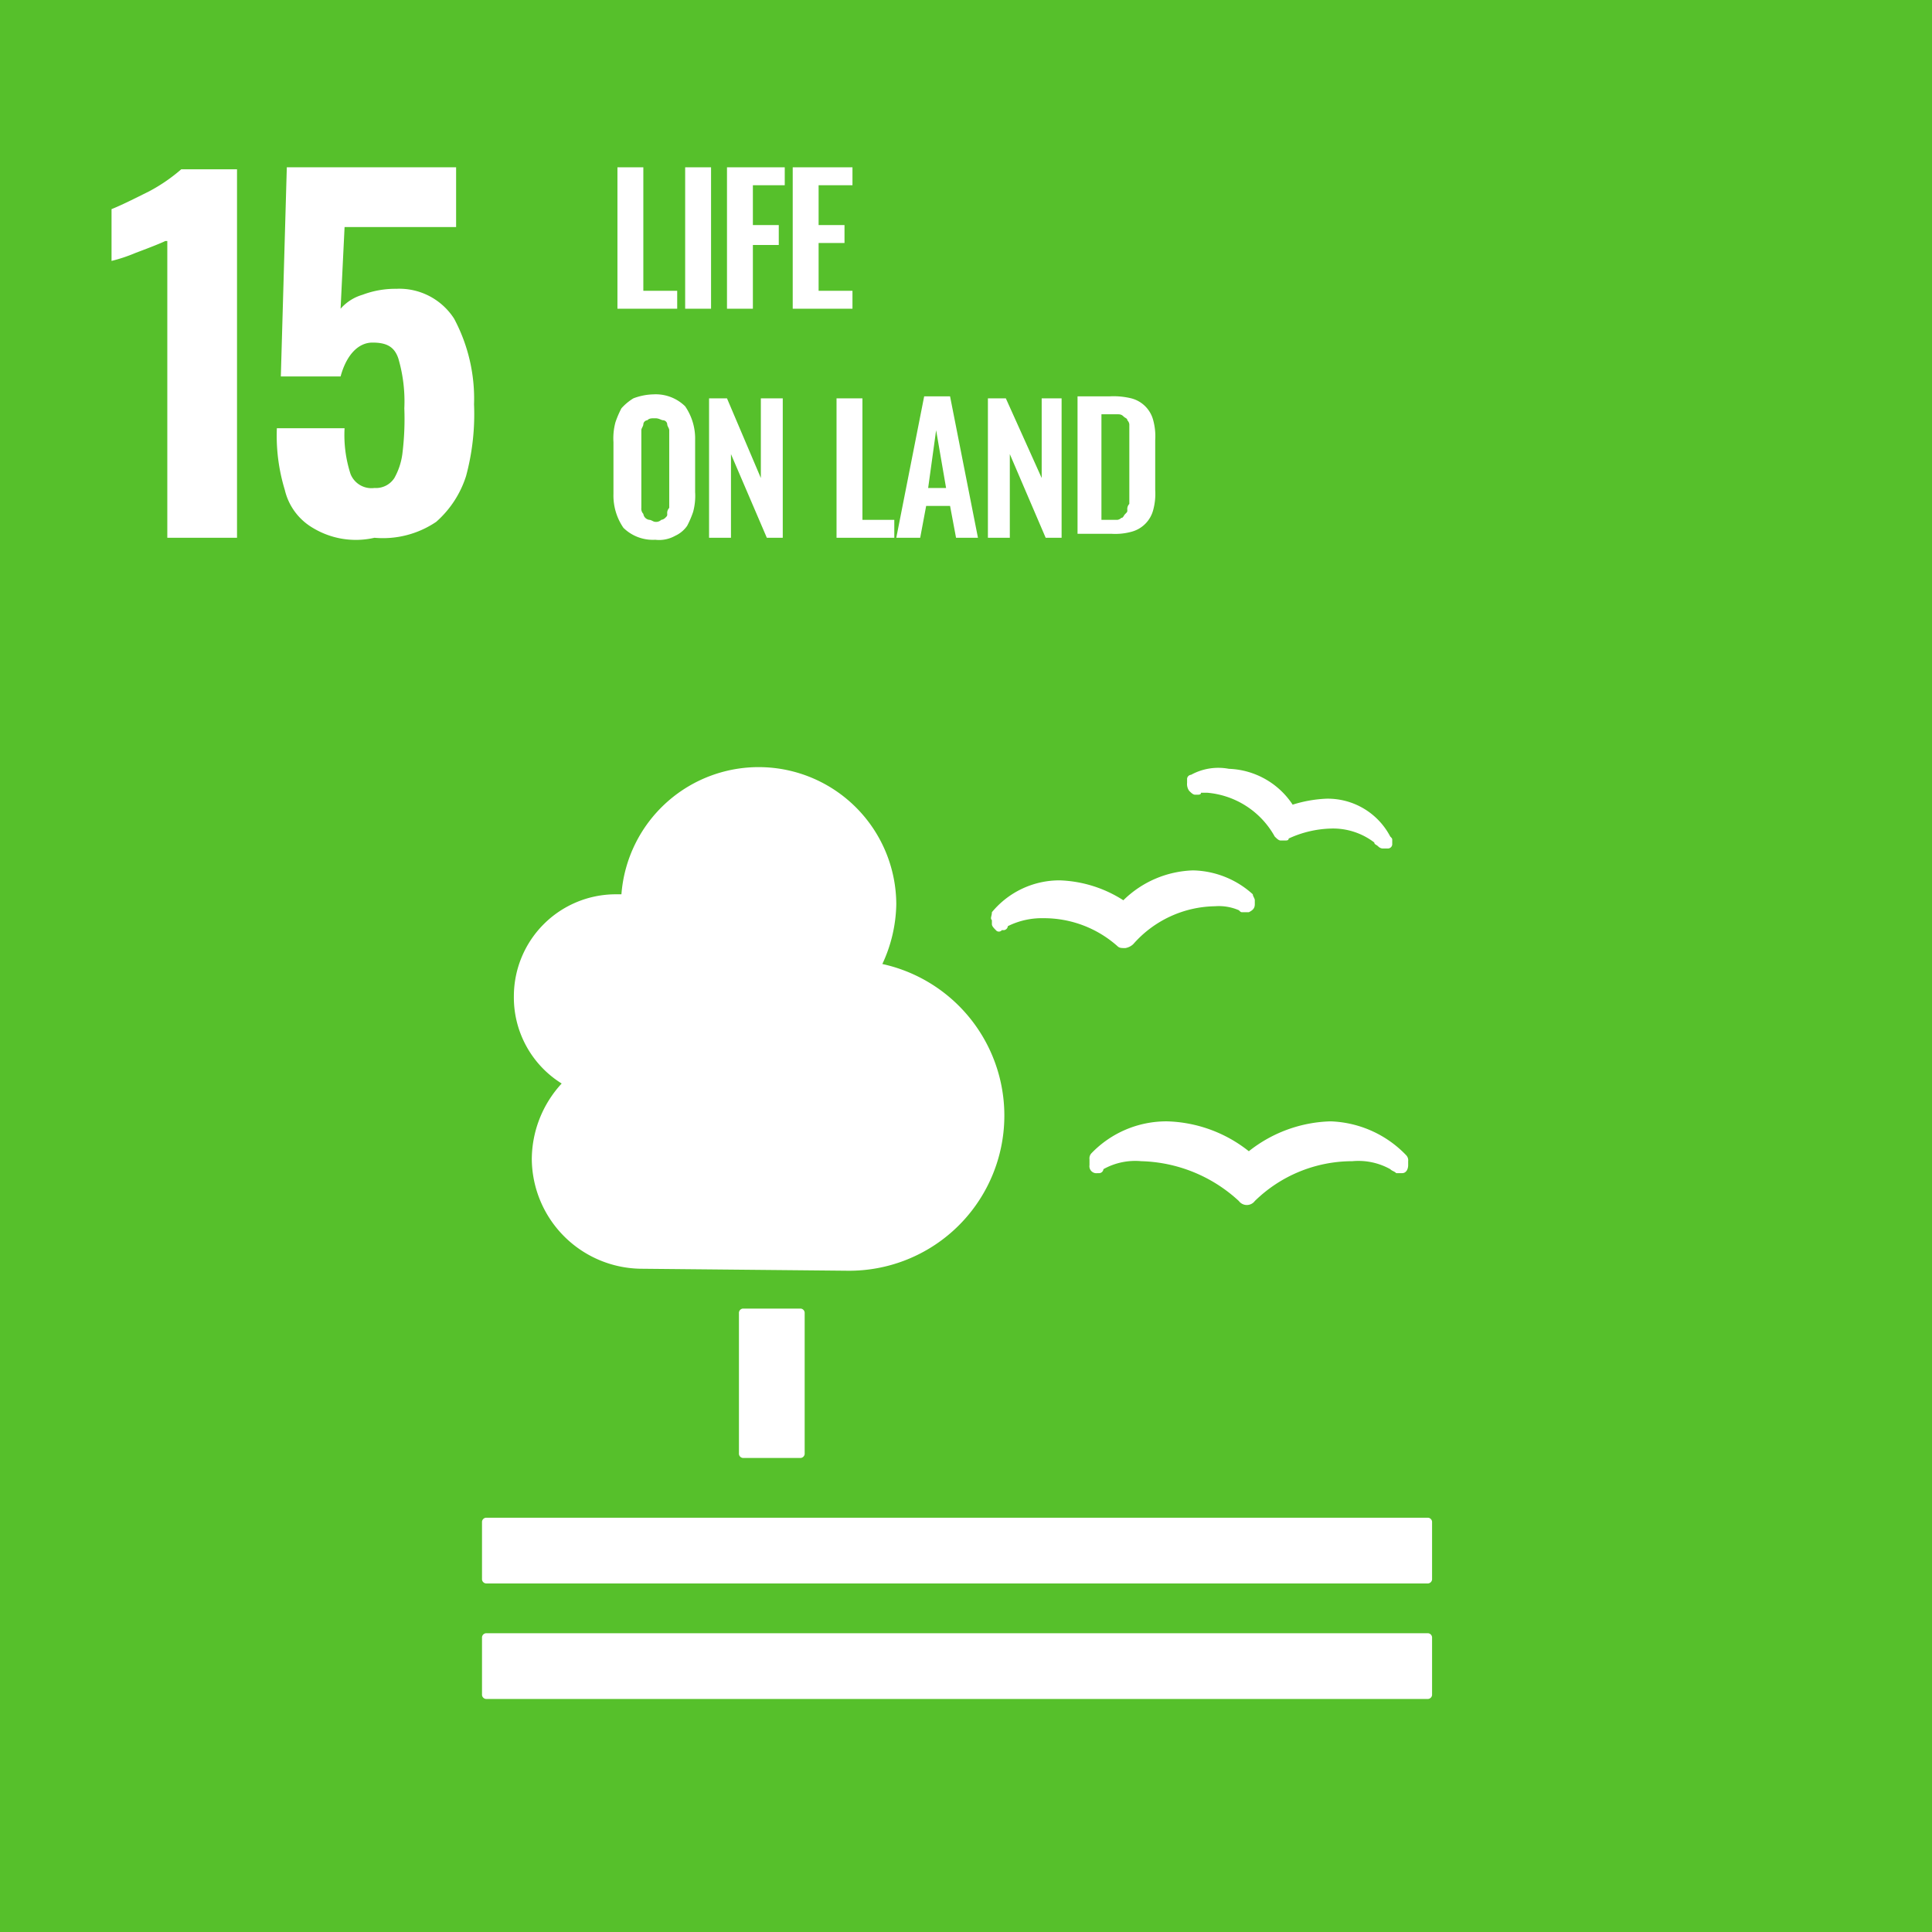 <svg xmlns="http://www.w3.org/2000/svg" width="97" height="97" viewBox="0 0 97 97">
  <title>sdg-15</title>
  <g id="Layer_2" data-name="Layer 2">
    <g id="Layer_1-2" data-name="Layer 1">
      <g id="sdg-15">
        <rect width="97" height="97" fill="#56c02b"/>
        <path d="M8.3,12.1q-.3.15-1.5.6a7.87,7.87,0,0,1-1.2.4V10.5c.5-.2,1.1-.5,1.9-.9A8.55,8.55,0,0,0,9.1,8.5h2.8V27H8.4V12.1Z" fill="#fff"/>
        <path d="M15.7,26.5a3,3,0,0,1-1.4-1.9,9.34,9.34,0,0,1-.4-3.1h3.4a6.33,6.33,0,0,0,.3,2.3,1.13,1.13,0,0,0,1.2.7,1.1,1.1,0,0,0,1-.5,3.37,3.37,0,0,0,.4-1.2,14.17,14.17,0,0,0,.1-2.3A7.65,7.65,0,0,0,20,18c-.2-.6-.6-.8-1.3-.8s-1.3.6-1.6,1.7h-3l.3-10.5h8.5v3H17.3l-.2,4.1a2.33,2.33,0,0,1,1.1-.7,4.67,4.67,0,0,1,1.7-.3A3.27,3.27,0,0,1,22.8,16a8.53,8.53,0,0,1,1,4.3,11.91,11.91,0,0,1-.4,3.6,5.13,5.13,0,0,1-1.5,2.3,4.77,4.77,0,0,1-3.1.8,4.17,4.17,0,0,1-3.1-.5" fill="#fff"/>
        <polygon points="31 15.5 31 8.4 32.3 8.4 32.3 14.6 34 14.6 34 15.5 31 15.5" fill="#fff"/>
        <rect x="34.4" y="8.4" width="1.3" height="7.1" fill="#fff"/>
        <polygon points="36.5 15.5 36.5 8.4 39.4 8.4 39.4 9.3 37.8 9.3 37.8 11.3 39.1 11.3 39.1 12.3 37.8 12.3 37.8 15.5 36.5 15.5" fill="#fff"/>
        <polygon points="39.8 15.5 39.8 8.4 42.8 8.4 42.8 9.3 41.1 9.3 41.1 11.3 42.4 11.3 42.4 12.2 41.1 12.2 41.1 14.6 42.8 14.6 42.8 15.5 39.8 15.5" fill="#fff"/>
        <path d="M32.6,26.1c.1,0,.2.1.3.1a.37.37,0,0,0,.3-.1.35.35,0,0,0,.2-.1c.1-.1.1-.1.1-.2a.37.37,0,0,1,.1-.3V21.6c0-.1-.1-.2-.1-.3a.22.22,0,0,0-.2-.2c-.1,0-.2-.1-.4-.1s-.3,0-.4.1a.22.22,0,0,0-.2.2c0,.1-.1.2-.1.3v3.9a.37.37,0,0,0,.1.3.35.35,0,0,0,.3.3m.3,1a2.11,2.11,0,0,1-1.6-.6,2.86,2.86,0,0,1-.5-1.7V22.2a3.08,3.08,0,0,1,.1-1,4.88,4.88,0,0,1,.3-.7,2.65,2.65,0,0,1,.6-.5,3,3,0,0,1,1-.2,2.11,2.11,0,0,1,1.6.6,2.86,2.86,0,0,1,.5,1.7v2.6a3.08,3.08,0,0,1-.1,1,4.88,4.88,0,0,1-.3.7,1.47,1.47,0,0,1-.6.5,1.64,1.64,0,0,1-1,.2" fill="#fff"/>
        <polygon points="35.6 27 35.6 20 36.5 20 38.2 24 38.2 20 39.3 20 39.3 27 38.5 27 36.7 22.8 36.7 27 35.6 27" fill="#fff"/>
        <polygon points="42 27 42 20 43.3 20 43.3 26.1 44.9 26.1 44.9 27 42 27" fill="#fff"/>
        <path d="M46.6,24.5h.9L47,21.6ZM45,27l1.4-7.1h1.3L49.1,27H48l-.3-1.6H46.5L46.2,27Z" fill="#fff"/>
        <polygon points="49.6 27 49.6 20 50.5 20 52.3 24 52.3 20 53.3 20 53.3 27 52.5 27 50.7 22.8 50.7 27 49.6 27" fill="#fff"/>
        <path d="M55.4,26.1h.7a.35.35,0,0,0,.2-.1c.1,0,.1-.1.2-.2s.1-.1.1-.2a.37.37,0,0,1,.1-.3v-4a.35.35,0,0,0-.1-.2c0-.1-.1-.1-.2-.2s-.2-.1-.3-.1h-.8v5.3Zm-1.3.9V19.9h1.6a3.75,3.75,0,0,1,1.1.1,1.53,1.53,0,0,1,1.1,1.1,3.08,3.08,0,0,1,.1,1v2.5a3.08,3.08,0,0,1-.1,1,1.53,1.53,0,0,1-1.1,1.1,3.08,3.08,0,0,1-1,.1H54.1Z" fill="#fff"/>
        <path d="M40.2,65.7a.22.22,0,0,1,.2.2V73a.22.22,0,0,1-.2.2H37.3a.22.22,0,0,1-.2-.2V65.9a.22.22,0,0,1,.2-.2Z" fill="#fff"/>
        <path d="M71.7,76.2H24.4a.22.22,0,0,0-.2.2v2.9a.22.22,0,0,0,.2.2H71.7a.22.22,0,0,0,.2-.2V76.4a.22.22,0,0,0-.2-.2" fill="#fff"/>
        <path d="M71.7,82H24.4a.22.22,0,0,0-.2.2v2.9a.22.22,0,0,0,.2.2H71.7a.22.22,0,0,0,.2-.2V82.2a.22.22,0,0,0-.2-.2" fill="#fff"/>
        <path d="M62.7,57.8a6.89,6.89,0,0,0-4.1-1.5,5.22,5.22,0,0,0-3.8,1.6.37.37,0,0,0-.1.3v.3a.35.35,0,0,0,.4.4h.1a.22.22,0,0,0,.2-.2,3.28,3.28,0,0,1,1.9-.4,7.49,7.49,0,0,1,4.9,2h0a.5.5,0,0,0,.8,0h0a7,7,0,0,1,4.9-2,3.28,3.28,0,0,1,1.9.4c.1.1.2.1.3.2h.3c.2,0,.3-.2.3-.4v-.2a.37.37,0,0,0-.1-.3,5.51,5.51,0,0,0-3.8-1.7,6.89,6.89,0,0,0-4.1,1.5" fill="#fff"/>
        <path d="M59.8,38.9a.22.22,0,0,0-.2.2v.2a.6.6,0,0,0,.1.4c.1.1.2.2.3.2h.1c.1,0,.2,0,.2-.1h.3A4.29,4.29,0,0,1,64,42h0c.1.1.2.2.3.2h.2c.1,0,.2,0,.2-.1h0a5.37,5.37,0,0,1,2.1-.5,3.4,3.4,0,0,1,2.2.7c0,.1.1.1.2.2a.35.35,0,0,0,.2.1h.3a.22.22,0,0,0,.2-.2v-.2c0-.1,0-.1-.1-.2a3.54,3.54,0,0,0-3.2-1.9,6.53,6.53,0,0,0-1.7.3,4,4,0,0,0-3.2-1.8,2.85,2.85,0,0,0-1.9.3" fill="#fff"/>
        <path d="M49.8,46.2v.2c0,.1.1.2.2.3a.19.19,0,0,0,.3,0h.1a.22.22,0,0,0,.2-.2,3.84,3.84,0,0,1,1.8-.4,5.55,5.55,0,0,1,3.7,1.4h0c.1.1.2.1.4.1h0a.76.76,0,0,0,.4-.2h0A5.57,5.57,0,0,1,61,45.5a2.53,2.53,0,0,1,1.2.2c.1.1.1.1.2.1h.3c.2-.1.3-.2.3-.4v-.2c0-.1-.1-.2-.1-.3a4.6,4.6,0,0,0-3-1.2,5.21,5.21,0,0,0-3.5,1.5,6.29,6.29,0,0,0-3.2-1,4.4,4.4,0,0,0-3.4,1.6c0,.2-.1.3,0,.4" fill="#fff"/>
        <path d="M25.8,50a5.12,5.12,0,0,1,5.1-5.1h.3a6.91,6.91,0,0,1,13.8.5,7.35,7.35,0,0,1-.7,3,7.79,7.79,0,0,1-1.7,15.4l-10.4-.1a5.55,5.55,0,0,1-5.5-5.5,5.64,5.64,0,0,1,1.5-3.8A5.09,5.09,0,0,1,25.8,50" fill="#fff"/>
      </g>
    </g>
  </g>
</svg>
